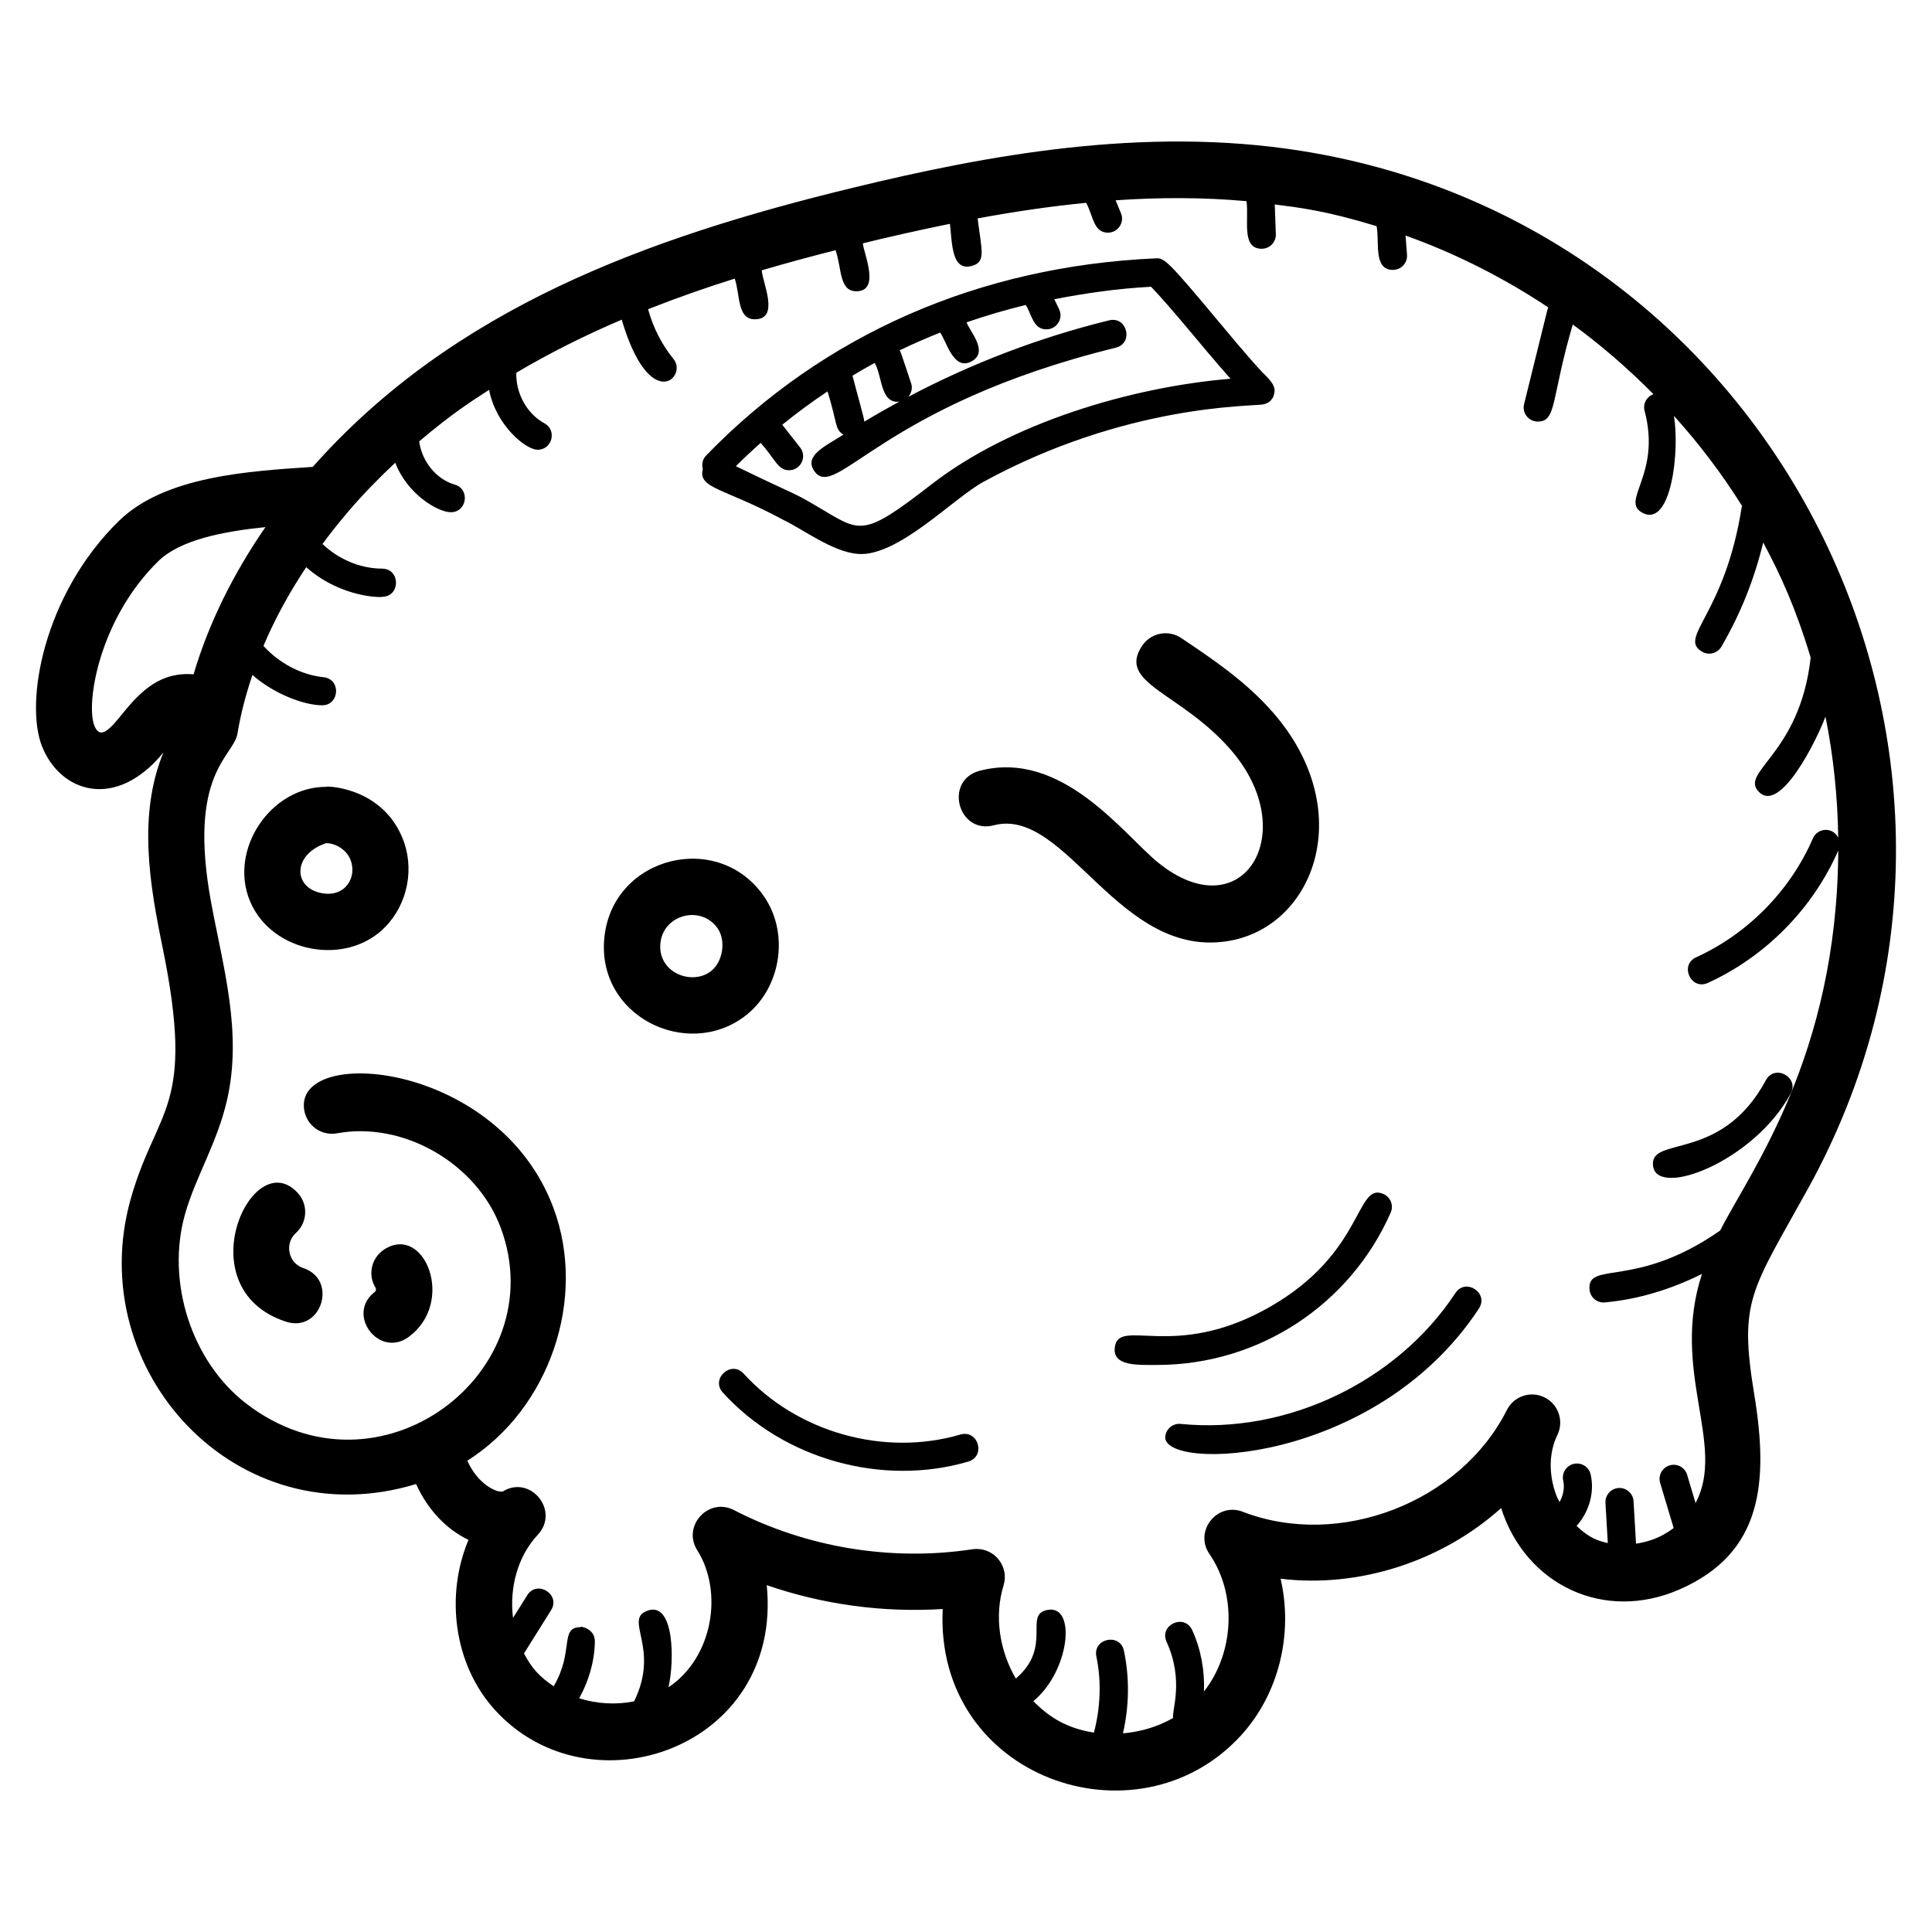 <?xml version="1.0" encoding="UTF-8"?>
<!-- Uploaded to: ICON Repo, www.svgrepo.com, Generator: ICON Repo Mixer Tools -->
<svg fill="#000000" width="800px" height="800px" version="1.1" viewBox="144 144 512 512" xmlns="http://www.w3.org/2000/svg">
 <g>
  <path d="m230.41 352.52c-14.777 0.008-25.883 16.723-20.129 30.363 5.746 13.648 25.465 17.363 35.793 6.789v-0.004c6.07-6.219 7.883-15.77 4.508-23.773-5.793-13.762-20.918-13.613-20.172-13.375zm-1.172 28.168c-7.684-1.453-7.691-10.316 1.191-13.238 2.629 0 5.379 1.824 6.398 4.246 1.945 4.609-1.227 10.215-7.59 8.992z"/>
  <path d="m341.34 413.34c9.539-7.199 11.949-21.66 5.269-31.574-12.055-17.875-40.121-10.941-42.43 10.523-2.25 20.961 21.789 32.656 37.16 21.051zm-7.106-23.23c2.227 3.309 1.293 8.914-1.887 11.316-5.066 3.828-14.168 0.312-13.324-7.543 0.828-7.625 10.91-10.133 15.211-3.773z"/>
  <path d="m187.3 343.43c-6.793 16.523-3.644 34.93-0.258 51.426 8.875 43.23-1.441 42.316-8.391 66.836-12.844 45.391 28.012 90.125 75.621 75.59 2.965 6.606 7.875 11.941 13.883 14.801-6.176 14.668-3.918 32.934 6.875 44.926 25.152 27.941 76.492 10.281 72.164-32.922 14.926 5.144 30.855 7.316 46.629 6.316-2.172 44.84 51.469 63.375 78.895 33.676 10.301-11.148 14.008-27.199 10.652-41.703 20.82 2.543 42.824-4.652 58.445-18.723 6.461 20.32 27.262 30.395 47.414 21.504 21.754-9.586 23.527-28.148 19.668-51.598-4.137-25.086-0.766-27.398 14.289-54.645 62.363-113.01-6.773-254.63-134.26-274.92-41.848-6.664-83.609 1.199-118.93 9.77-54.574 13.242-105.86 31.938-143.11 73.965-16.902 1.125-39.211 2.422-51.387 14.332-20.008 19.578-24.977 48.055-20.367 59.723 4.848 12.223 19.52 17.098 32.172 1.648zm61.445-76.812c3.176 8.332 11.27 13.125 14.727 13.125 4.285 0 5.176-6.117 1.039-7.316-5.012-1.457-8.746-6.281-9.422-11.457 8.926-7.562 13.852-10.621 18.531-13.66 1.816 9.453 9.738 15.879 12.867 15.879 3.863 0 5.172-5.172 1.785-7.012-4.707-2.559-7.621-8.051-7.441-13.406 9.07-5.359 18.434-10.016 27.93-14.051 7.438 25.207 17.57 15.105 13.723 10.41-3.16-3.863-5.418-8.387-6.734-13.188 7.664-3.019 15.336-5.719 22.965-8.109 1.469 4.391 0.609 10.781 5.328 10.781 6.742 0 1.965-9.871 1.836-12.977 6.633-1.949 13.152-3.707 19.551-5.332 1.699 4.824 0.887 10.883 5.523 10.883 6.516 0 1.844-10.312 1.715-12.703 5.508-1.375 14.453-3.414 23.074-5.172 0.598 5.394 0.488 12.504 5.684 11.188 3.992-0.996 2.699-4.059 1.656-12.617 9.359-1.742 18.977-3.172 28.766-4.137 1.863 3.422 1.914 7.914 5.769 7.914 2.652 0 4.469-2.703 3.449-5.16l-1.418-3.418c11.445-0.793 23.051-0.82 34.672 0.223 0.754 4.629-1.52 12.621 4.051 12.621 0.047 0 0.09-0.004 0.141-0.004 2.059-0.078 3.672-1.805 3.594-3.867l-0.285-7.875c6.562 0.859 13.254 1.566 26.984 5.75 0.852 4.102-0.973 11.594 4.344 11.594 2.188 0 3.894-1.859 3.723-4.019l-0.391-5.086c13.344 4.769 26.059 11.227 37.852 19.062-0.062 0.16-0.176 0.289-0.215 0.461l-6.219 25.152c-0.496 1.996 0.727 4.023 2.727 4.516 0.301 0.078 0.602 0.113 0.898 0.113 5.106 0 3.496-6.164 9.277-25.734 7.613 5.566 14.754 11.766 21.383 18.469-1.797 0.652-2.856 2.539-2.352 4.426 4.562 17.129-6.832 23.992-0.359 27.117 7.492 3.613 9.711-16.781 8.121-25.812 6.707 7.426 12.77 15.418 18.086 23.922-0.027 0.109-0.098 0.199-0.117 0.312-4.488 28.656-17.016 34.473-10.484 38.289 1.789 1.051 4.066 0.434 5.106-1.332 5.062-8.66 8.746-17.926 11.082-27.613 4.644 8.68 8.648 17.426 12.578 30.512-2.898 26.039-19.395 30.359-13.52 35.77 5.586 5.129 14.914-13.406 17.449-20.133 2.117 10.562 3.223 21.309 3.375 32.078-1.508-2.977-5.512-2.594-6.711 0.184-5.965 13.797-17.238 25.281-30.93 31.508-4.492 2.043-1.406 8.844 3.09 6.793 15.266-6.938 27.844-19.715 34.562-35.078-0.293 54.625-23.477 85.199-31.293 100.7-22.398 15.652-35.324 7.894-34.621 15.676 0.184 2.047 1.996 3.57 4.055 3.379 8.926-0.809 17.672-3.523 25.742-7.551-8.445 25.742 6.519 45.266-1.699 60.711l-2.234-7.469c-0.594-1.977-2.664-3.106-4.648-2.504-1.977 0.59-3.094 2.672-2.504 4.648l3.582 11.965c-3.211 2.359-6.035 3.508-9.973 4.144l-0.66-11.254c-0.121-2.059-1.918-3.644-3.941-3.508-2.055 0.121-3.625 1.887-3.504 3.945l0.625 10.648c-2.539-0.578-4.887-1.293-8.277-4.543 3.273-3.672 4.824-8.773 3.738-13.621-0.445-2.012-2.449-3.281-4.453-2.832-2.012 0.449-3.281 2.441-2.828 4.453 0.426 1.914-0.004 3.941-0.965 5.656-0.281-0.59-0.625-1.141-0.859-1.766-2.082-5.516-1.98-11.344 0.281-16.004 1.793-3.691 0.27-8.133-3.406-9.949-3.672-1.82-8.133-0.328-9.973 3.336-12.34 24.512-44.383 36.871-69.988 26.977-6.84-2.644-12.977 5.172-8.84 11.184 7.356 10.719 6.562 26.254-1.453 36.438 0.207-5.562-0.793-11.152-3.117-16.254-2.062-4.5-8.832-1.391-6.793 3.094 4.703 10.336 1.332 18.219 1.73 20.184-4.051 2.316-8.613 3.68-13.289 4.074 1.645-7.168 1.777-14.617 0.266-21.871-1.004-4.836-8.316-3.312-7.305 1.523 1.375 6.598 1.07 13.602-0.656 20.152-6.953-1.098-11.73-3.91-16.039-8.336 9.629-7.996 11.414-25.418 3.887-24.203-6.754 1.09 1.43 9.676-8.543 18.223-4.316-7.387-5.762-16.531-3.25-24.695 1.48-4.793-2.113-9.66-7.133-9.66-0.371 0-0.746 0.027-1.117 0.082-21.473 3.258-43.91-0.43-63.203-10.383-6.754-3.477-13.766 4.219-9.738 10.613 6.965 11.051 4.203 28.438-7.606 36.344 1.641-7.176 1.484-22.699-5.461-20.332-6.703 2.281 3.394 9.688-3.652 24.066-4.805 0.957-9.871 0.672-14.559-0.812 2.566-4.59 4.074-9.816 4.16-15.062 0.059-3.715-4.481-4.137-3.731-3.793-5.738 0-1.66 6.258-7.18 15.66-3.684-2.441-5.773-4.699-7.875-8.691l7.176-11.449c2.625-4.176-3.688-8.152-6.32-3.965l-3.762 6c-0.973-7.894 1.172-16.27 6.539-22 5.981-6.391-1.949-16.016-9.227-11.523-1.566 0.461-6.707-1.949-9.414-8.148 21.688-13.688 31.812-42.84 22.824-66.965-14.582-39.172-69.25-43.309-66.023-25.777 0.742 4.055 4.633 6.734 8.691 5.984 17.582-3.231 37.004 7.977 43.344 25 14.238 38.23-32.191 73.871-67.508 46.57-14.426-11.148-21.215-32.23-16.148-50.133 2.816-9.984 8.551-18.848 11.164-30.383 4.047-17.824-1.07-35.109-4.215-52.047-6.406-34.516 5.934-38.777 6.953-44.945 0.848-5.172 2.211-10.359 3.965-15.527 5.852 5.144 13.863 8.039 18.461 8.039 4.676 0 5.066-6.953 0.387-7.441-6.066-0.641-11.812-3.773-15.93-8.301 3-7.082 6.812-14.062 11.328-20.863 9.641 8.5 20.84 8.004 20.094 7.852 4.93 0 4.941-7.445 0.016-7.465-5.863-0.023-11.559-2.512-15.789-6.527 4.508-6.082 6.016-7.535 6.906-8.703 3.809-4.438 7.969-8.711 12.375-12.84zm-62.809 26.113c5.836-5.711 17.32-7.91 28.41-9.043-8.629 12.496-15.113 25.695-19.047 39.016-8.586-0.707-13.766 4.141-18.836 10.422-3.32 4.09-5.914 7.082-7.457 3.16-2.312-5.836 1.246-28.211 16.93-43.555z"/>
  <path d="m457.05 313.09c-3.422-2.305-8.059-1.391-10.359 2.027-6.769 10.051 10.184 12.297 23.473 27.586 19.094 21.965 3.113 47.957-19.234 29.906-9.086-7.359-25.426-30.059-47.289-24.348-9.543 2.484-5.816 16.934 3.762 14.445 19.285-5.031 33.133 36 62.633 30.582 22.574-4.152 33.652-34.785 11.398-60.379-7.156-8.238-15.91-14.129-24.383-19.82z"/>
  <path d="m219.7 494.23c9.461 3.152 13.965-11.113 4.68-14.172-3.984-1.32-5.062-6.516-1.961-9.316 3.059-2.766 3.297-7.484 0.535-10.543-12.047-13.352-29.898 25.234-3.254 34.031z"/>
  <path d="m252.29 498.31c12.562-9.215 4.203-30.027-6.438-23.211-3.465 2.231-4.484 6.828-2.254 10.297 0.082 0.207-0.012 0.719-0.16 0.895-7.949 5.883 0.973 17.781 8.852 12.02z"/>
  <path d="m351.67 281.82c5.062 2.398 12.93 8.426 19.641 8.969 10.523 0.91 25.297-14.719 33.242-19.059 37.863-20.688 71.203-19.992 74.156-20.551 0.836-0.152 1.625-0.605 1.965-0.938 0.508-0.754 0.547-0.539 0.848-1.293 0.035-0.086 0.262-1.145 0.258-1.434 0-0.027 0.016-0.055 0.012-0.082-0.02-0.566-0.281-1.402-0.82-2.098-2.363-3.117 0.199 0.973-13.793-15.844-13.574-16.285-14.613-17.133-16.785-17.031-46.91 2.066-88.156 20.145-119.28 52.277-0.945 0.977-1.188 2.328-0.859 3.555-1.344 5.238 5.641 4.984 21.414 13.527zm118.42-37.453c-26.594 2.234-58.297 11.762-79.227 27.988-18.637 14.461-18.703 12.672-30.402 5.805-7.016-4.113-4.121-2.203-21.453-10.613 2.148-2.129 4.34-4.191 6.582-6.18 3.961 4.481 4.551 7.25 7.516 7.25 3.106 0 4.852-3.602 2.93-6.035l-4.731-6.019c3.879-3.137 7.875-6.094 12-8.84 2.656 8.535 1.863 10.031 4.211 11.457-4.676 3.004-10.578 5.523-7.719 9.656 5.652 8.148 17.629-17.387 79.898-32.691 4.777-1.172 3.043-8.414-1.777-7.25-18.613 4.574-36.406 11.398-53.211 20.266 0.82-0.961 1.184-2.281 0.754-3.566-1.332-3.906-2.445-7.555-3.008-8.766 3.5-1.691 7.066-3.242 10.695-4.688 1.68 2.238 3.488 10.191 8.281 7.652 4.769-2.531-0.492-8.004-1.273-10.371 5.117-1.766 10.336-3.316 15.68-4.606 1.59 2.512 1.941 6.469 5.481 6.469 2.727 0 4.562-2.871 3.352-5.363l-1.27-2.617c8.34-1.629 16.855-2.848 25.652-3.309 6.383 6.727 12.828 15.082 21.039 24.371zm-94.305-4.191c2.035 3.277 1.441 10.84 6.523 10.27-3.121 1.695-6.207 3.457-9.254 5.301-0.117-1.277-1.41-5.547-3.137-12.188 1.938-1.156 3.879-2.305 5.867-3.383z"/>
  <path d="m439.43 501.11c-0.59 4.953 5.887 4.617 11.156 4.617 27.375 0 51.371-16.27 61.965-40.383 0.828-1.887-0.027-4.09-1.918-4.922-7.426-3.281-4.965 15.555-30.125 29.93-25.402 14.516-40.109 2.519-41.078 10.758z"/>
  <path d="m618.55 433.8c2.34-4.348-4.238-7.879-6.574-3.535-11.898 22.113-31.043 14.508-29.891 22.766 1.168 8.57 26.848-1.355 36.465-19.23z"/>
  <path d="m398.5 524.17c-20.199 5.922-43.27-0.57-57.418-16.141-3.312-3.652-8.848 1.363-5.523 5.019 16.148 17.77 42.352 24.941 65.043 18.289 4.719-1.383 2.676-8.543-2.102-7.168z"/>
  <path d="m456.9 521.35c-2.051-0.207-3.883 1.289-4.086 3.34-0.926 9.312 55.707 7.75 83.113-33.91 2.719-4.133-3.527-8.223-6.231-4.106-15.5 23.547-44.773 37.477-72.797 34.676z"/>
 </g>
</svg>